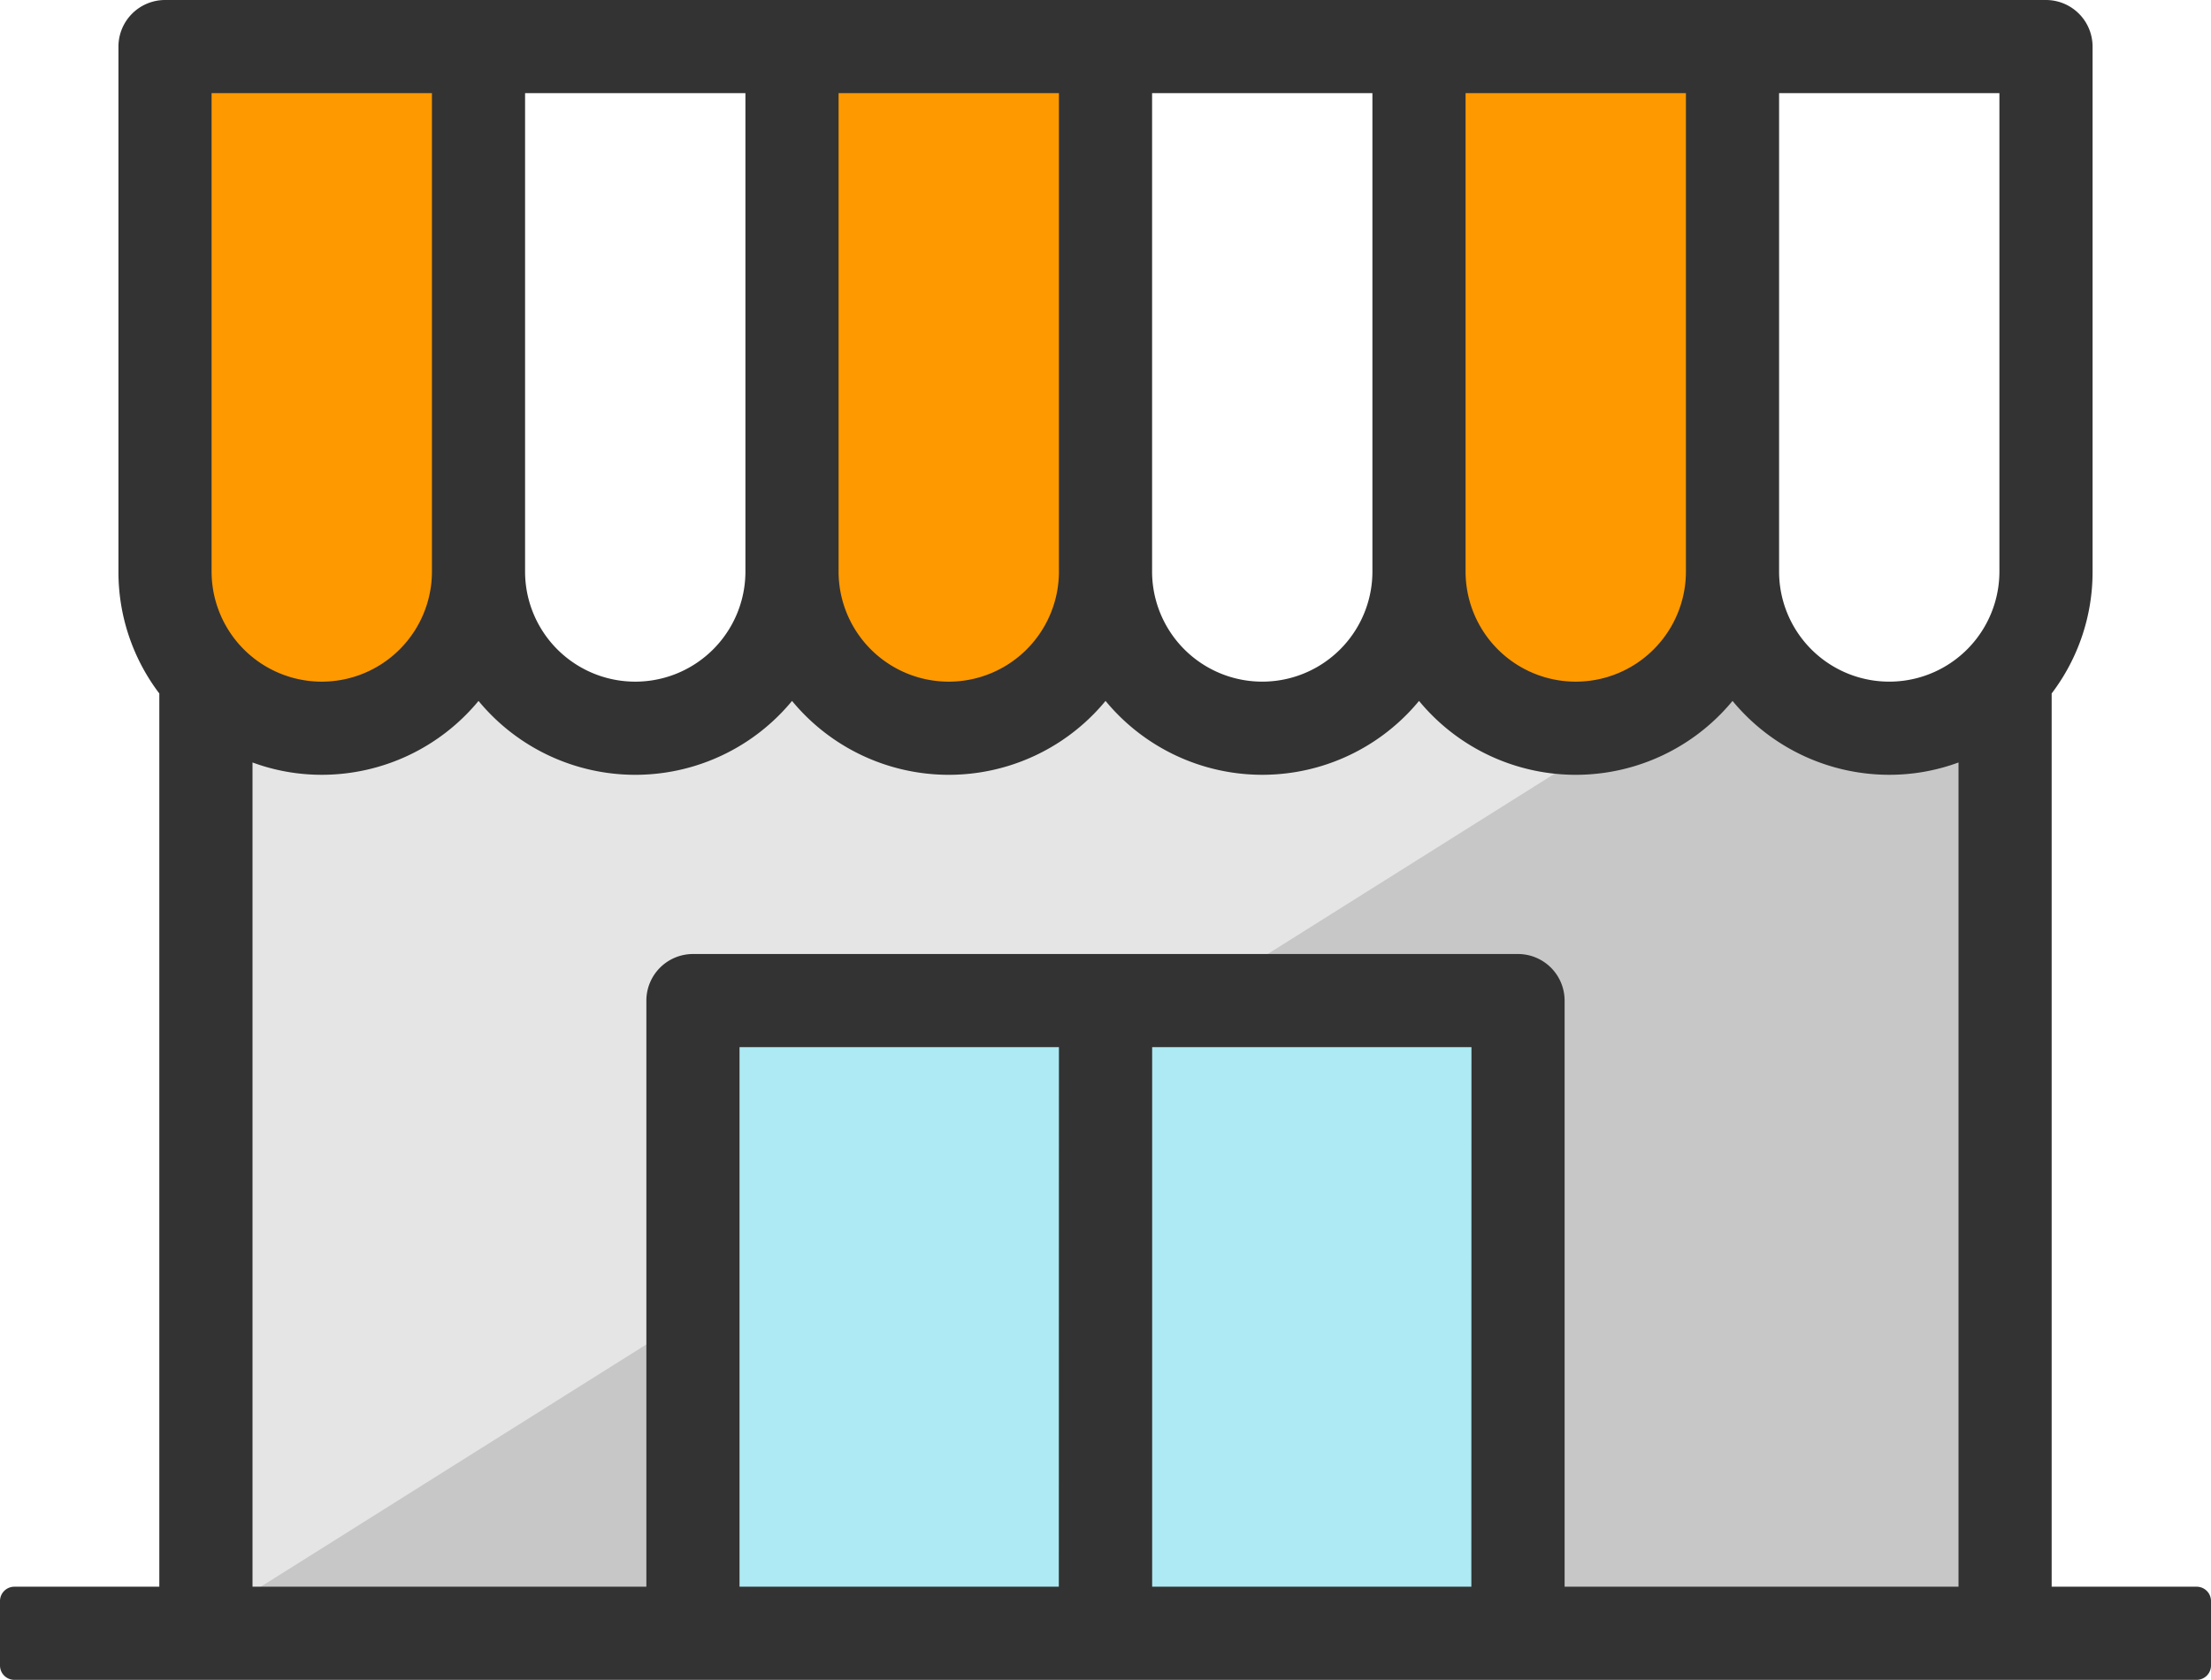 <svg id="Group_29" data-name="Group 29" xmlns="http://www.w3.org/2000/svg" xmlns:xlink="http://www.w3.org/1999/xlink" width="95.758" height="72.769" viewBox="0 0 95.758 72.769">
  <defs>
    <clipPath id="clip-path">
      <rect id="Rectangle_65" data-name="Rectangle 65" width="95.758" height="72.769" fill="none"/>
    </clipPath>
  </defs>
  <g id="Group_28" data-name="Group 28" clip-path="url(#clip-path)">
    <path id="Path_128" data-name="Path 128" d="M16.607,49.974a8.152,8.152,0,0,0,10.409-2.762,8.179,8.179,0,0,0,13.578,0,8.179,8.179,0,0,0,13.577,0,8.179,8.179,0,0,0,13.577,0,8.179,8.179,0,0,0,13.578,0,8.152,8.152,0,0,0,10.409,2.762V87.243h-18.3V61.231a1.4,1.4,0,0,0-1.4-1.4H36.3a1.4,1.4,0,0,0-1.4,1.4V87.243h-18.3Z" transform="translate(-6.292 -17.888)" fill="#e5e5e5"/>
    <path id="Path_129" data-name="Path 129" d="M74.537,50.829a8.184,8.184,0,0,0,6.789-3.617,8.15,8.15,0,0,0,10.409,2.762v37.27h-18.3V61.231a1.4,1.4,0,0,0-1.4-1.4H36.3a1.4,1.4,0,0,0-1.4,1.4V87.243h-18.3Z" transform="translate(-6.292 -17.888)" fill="#c7c7c7"/>
    <rect id="Rectangle_63" data-name="Rectangle 63" width="15.075" height="24.616" transform="translate(49.276 44.74)" fill="#adeaf3"/>
    <rect id="Rectangle_64" data-name="Rectangle 64" width="15.075" height="24.616" transform="translate(31.408 44.74)" fill="#adeaf3"/>
    <path id="Path_130" data-name="Path 130" d="M111.978,26.839a5.392,5.392,0,1,1-10.785,0V5.5h10.785Z" transform="translate(-38.34 -2.082)" fill="#fe9900"/>
    <path id="Path_131" data-name="Path 131" d="M68.259,26.839a5.392,5.392,0,1,1-10.785,0V5.5H68.259Z" transform="translate(-21.776 -2.082)" fill="#fe9900"/>
    <path id="Path_132" data-name="Path 132" d="M13.754,5.5H24.539V26.839a5.392,5.392,0,1,1-10.785,0Z" transform="translate(-5.211 -2.082)" fill="#fe9900"/>
    <path id="Path_133" data-name="Path 133" d="M95.137,68.735h-6.28V30.04a8.688,8.688,0,0,0,1.772-5.283V2.017A2.02,2.02,0,0,0,88.611,0H7.147A2.02,2.02,0,0,0,5.13,2.017V24.757A8.7,8.7,0,0,0,6.9,30.041V68.735H.621A.621.621,0,0,0,0,69.356v2.792a.621.621,0,0,0,.621.621H95.137a.621.621,0,0,0,.621-.621V69.356a.621.621,0,0,0-.621-.621M7.524,29.952h0Zm56.2,38.783H49.9V45.361H63.729Zm-17.867,0H32.029V45.361H45.862ZM32.284,24.757a4.771,4.771,0,0,1-9.543,0V4.035h9.543Zm13.578,0a4.771,4.771,0,0,1-9.543,0V4.035h9.543Zm13.577,0a4.771,4.771,0,1,1-9.542,0V4.035h9.542Zm13.578,0a4.771,4.771,0,0,1-9.543,0V4.035h9.543Zm4.035,0V4.035h9.542V24.757a4.771,4.771,0,1,1-9.542,0m7.771,8.272V68.735H67.763V43.344a2.02,2.02,0,0,0-2.017-2.017H30.011a2.02,2.02,0,0,0-2.017,2.017V68.735H10.936V33.029a8.628,8.628,0,0,0,3,.534,8.8,8.8,0,0,0,6.789-3.2,8.8,8.8,0,0,0,13.578,0,8.8,8.8,0,0,0,13.578,0,8.8,8.8,0,0,0,13.577,0,8.8,8.8,0,0,0,13.578,0,8.8,8.8,0,0,0,6.788,3.2,8.626,8.626,0,0,0,3-.534M18.707,24.757a4.771,4.771,0,0,1-9.543,0V4.035h9.543Z" fill="#333"/>
  </g>
</svg>

